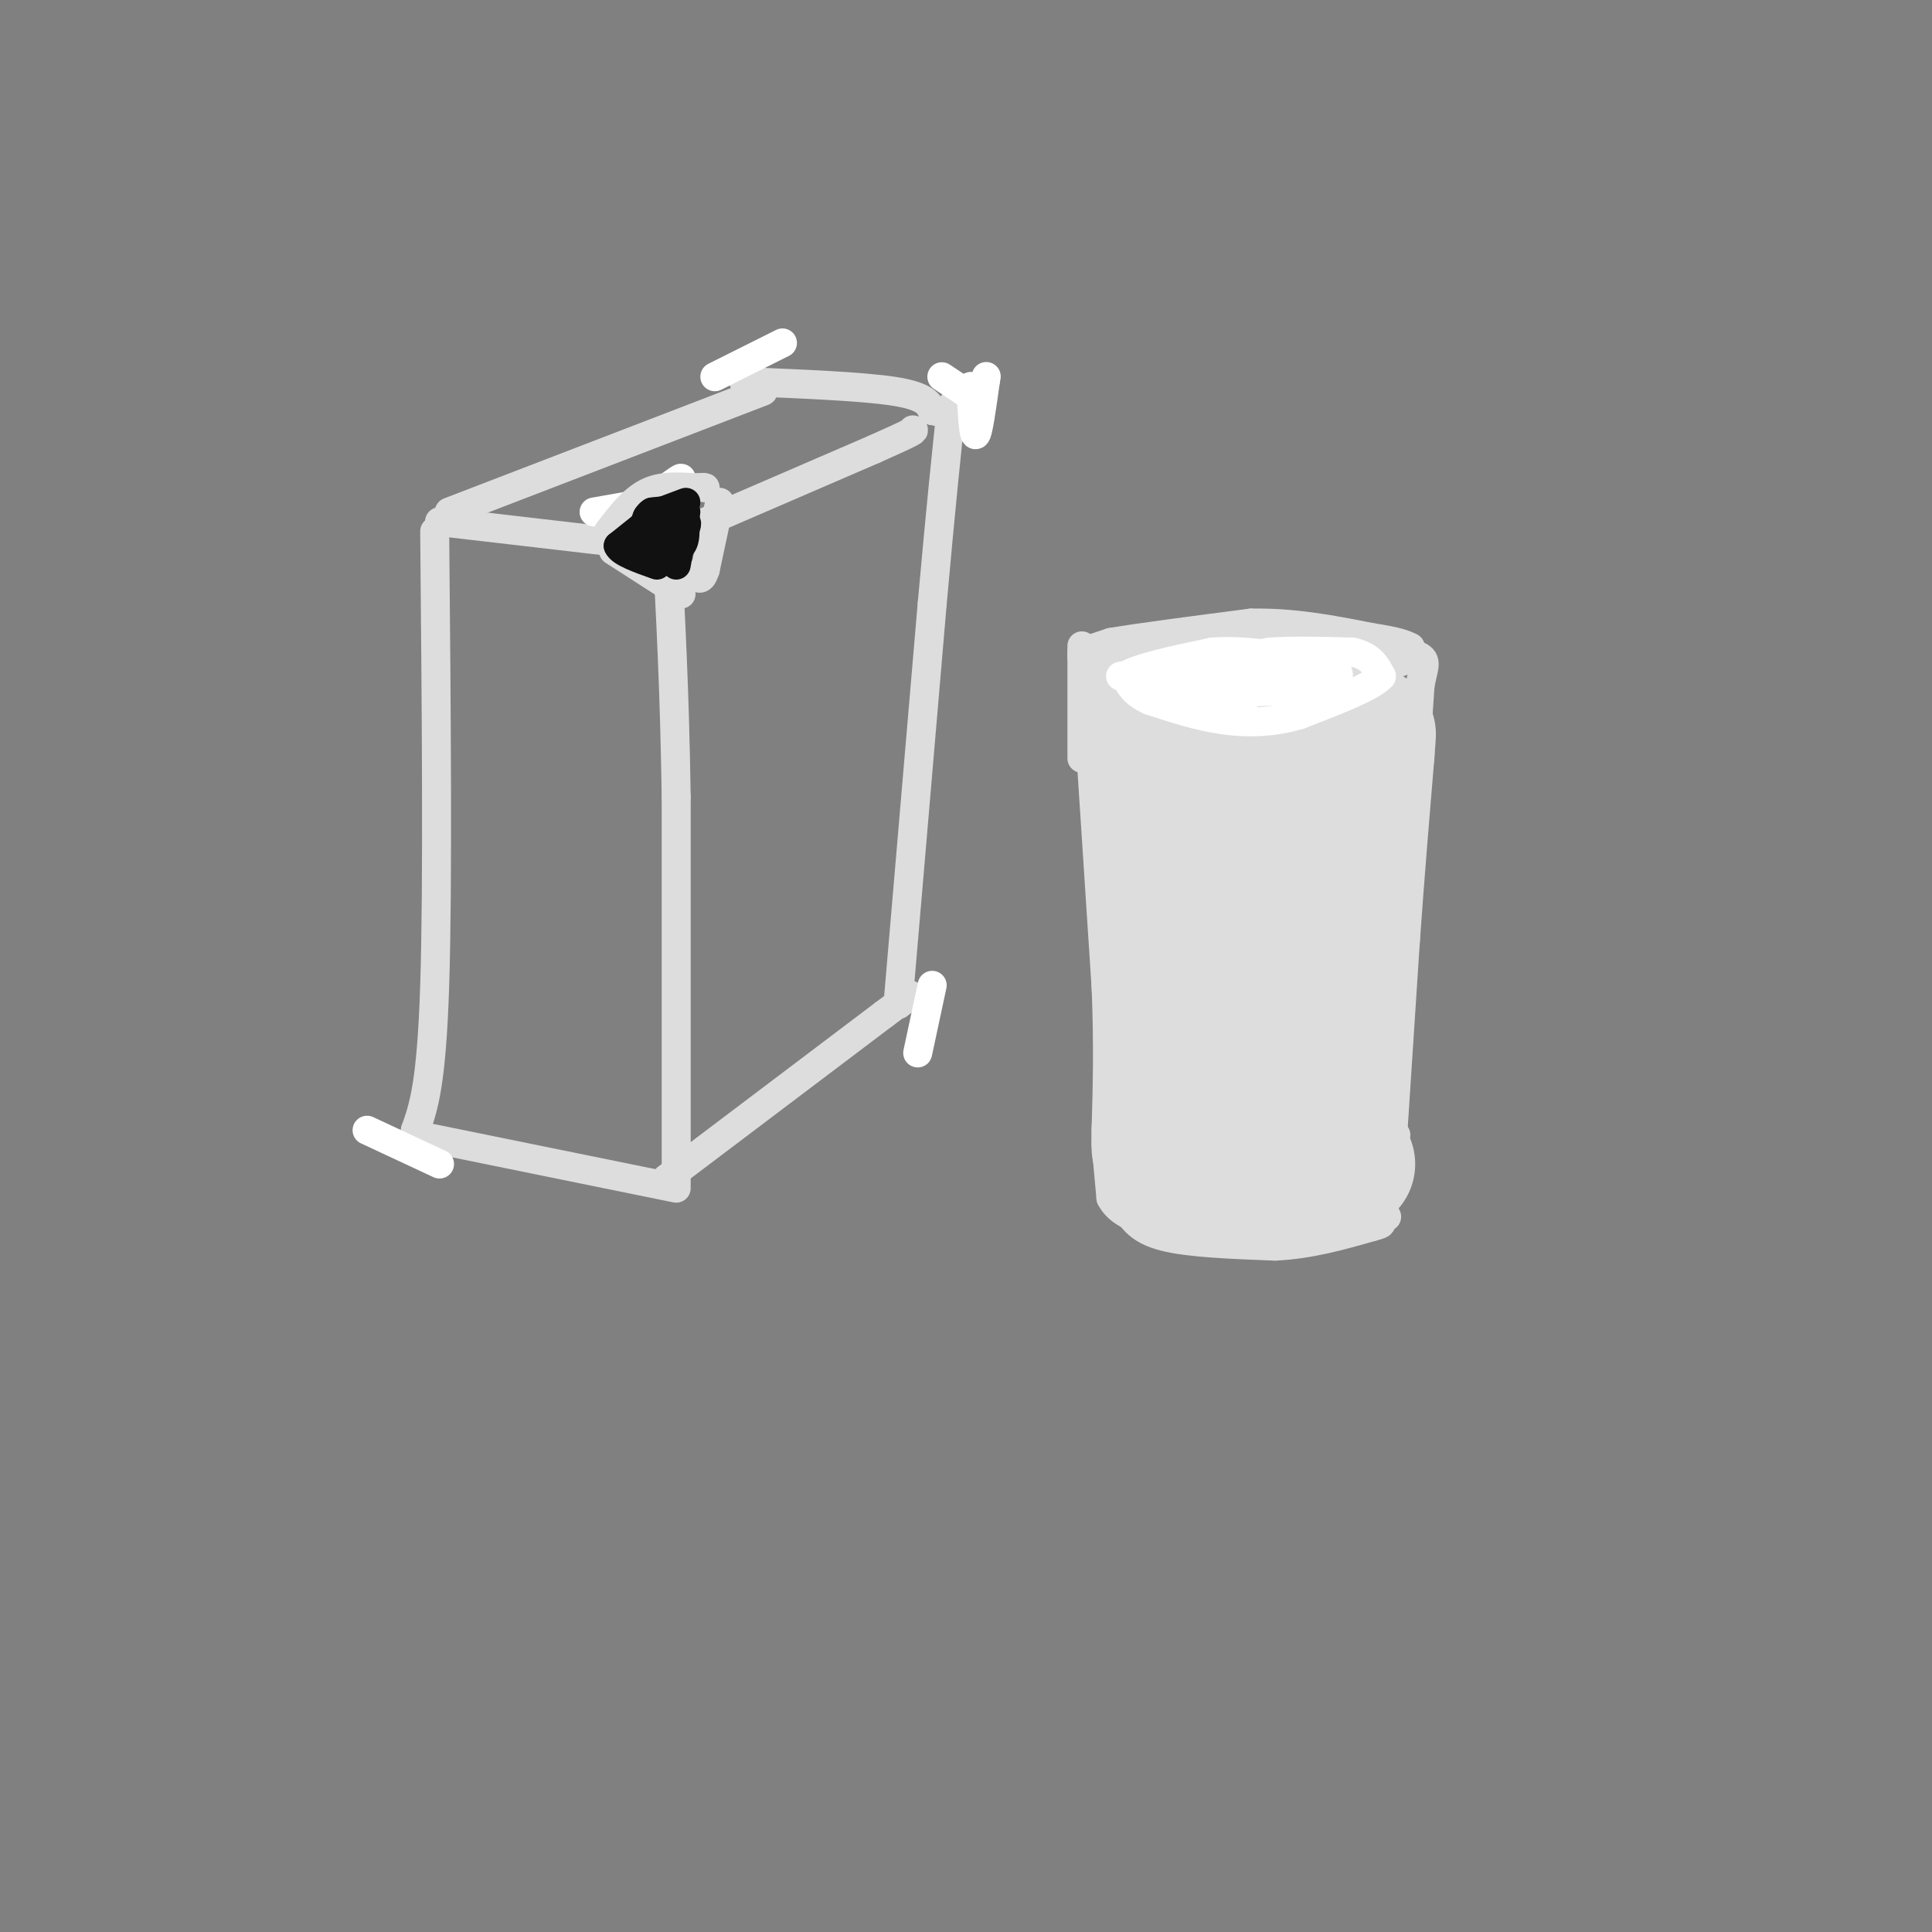 <svg viewBox='0 0 400 400' version='1.1' xmlns='http://www.w3.org/2000/svg' xmlns:xlink='http://www.w3.org/1999/xlink'><rect x="0" y="0" width="400" height="400" fill="#808080" stroke="none"/><g fill='none' stroke='rgb(221,221,221)' stroke-width='6' stroke-linecap='round' stroke-linejoin='round'><path d='M90,110c0.333,36.667 0.667,73.333 0,94c-0.667,20.667 -2.333,25.333 -4,30'/><path d='M86,234c-0.667,5.167 -0.333,3.083 0,1'/><path d='M86,235c0.000,0.000 54.000,11.000 54,11'/><path d='M140,245c0.000,0.000 0.000,-80.000 0,-80'/><path d='M140,165c-0.333,-22.167 -1.167,-37.583 -2,-53'/><path d='M138,112c-0.333,-9.667 -0.167,-7.333 0,-5'/><path d='M91,108c0.000,0.000 43.000,5.000 43,5'/><path d='M93,106c0.000,0.000 65.000,-25.000 65,-25'/><path d='M137,112c0.000,0.000 44.000,-19.000 44,-19'/><path d='M181,93c8.667,-3.833 8.333,-3.917 8,-4'/><path d='M154,79c12.250,0.500 24.500,1.000 31,2c6.500,1.000 7.250,2.500 8,4'/><path d='M193,85c2.500,0.667 4.750,0.333 7,0'/><path d='M138,244c0.000,0.000 45.000,-34.000 45,-34'/><path d='M183,210c8.000,-6.000 5.500,-4.000 3,-2'/><path d='M186,207c0.000,0.000 7.000,-82.000 7,-82'/><path d='M193,125c1.833,-20.500 2.917,-30.750 4,-41'/></g>
<g fill='none' stroke='rgb(221,221,221)' stroke-width='28' stroke-linecap='round' stroke-linejoin='round'><path d='M237,158c0.000,0.000 3.000,46.000 3,46'/><path d='M240,204c0.500,12.667 0.250,21.333 0,30'/><path d='M240,234c0.000,5.333 0.000,3.667 0,2'/><path d='M240,236c0.000,0.000 22.000,-4.000 22,-4'/><path d='M262,232c6.000,-0.333 10.000,0.833 14,2'/><path d='M243,239c-0.500,1.833 -1.000,3.667 5,4c6.000,0.333 18.500,-0.833 31,-2'/><path d='M277,240c0.000,0.000 3.000,-46.000 3,-46'/><path d='M280,194c1.000,-14.000 2.000,-26.000 3,-38'/><path d='M283,156c0.500,-6.500 0.250,-3.750 0,-1'/><path d='M283,153c0.000,0.000 -32.000,-4.000 -32,-4'/><path d='M251,149c-6.800,-0.800 -7.800,-0.800 -9,0c-1.200,0.800 -2.600,2.400 -4,4'/><path d='M257,163c-0.867,12.289 -1.733,24.578 -1,38c0.733,13.422 3.067,27.978 4,25c0.933,-2.978 0.467,-23.489 0,-44'/><path d='M260,182c0.000,-7.500 0.000,-4.250 0,-1'/></g>
<g fill='none' stroke='rgb(221,221,221)' stroke-width='6' stroke-linecap='round' stroke-linejoin='round'><path d='M224,157c0.000,0.000 0.000,-21.000 0,-21'/><path d='M224,136c0.000,-3.667 0.000,-2.333 0,-1'/><path d='M224,135c0.000,0.000 6.000,-2.000 6,-2'/><path d='M230,133c5.833,-1.000 17.417,-2.500 29,-4'/><path d='M259,129c9.000,-0.167 17.000,1.417 25,3'/><path d='M284,132c5.500,0.833 6.750,1.417 8,2'/><path d='M293,157c0.000,0.000 1.000,-15.000 1,-15'/><path d='M294,142c0.600,-3.578 1.600,-5.022 0,-6c-1.600,-0.978 -5.800,-1.489 -10,-2'/><path d='M284,134c-2.622,-0.444 -4.178,-0.556 -3,0c1.178,0.556 5.089,1.778 9,3'/><path d='M290,137c-3.167,-0.167 -15.583,-2.083 -28,-4'/><path d='M262,133c-8.756,-0.978 -16.644,-1.422 -21,-1c-4.356,0.422 -5.178,1.711 -6,3'/><path d='M235,135c-2.222,0.689 -4.778,0.911 -6,2c-1.222,1.089 -1.111,3.044 -1,5'/><path d='M228,142c2.511,-0.822 9.289,-5.378 17,-7c7.711,-1.622 16.356,-0.311 25,1'/><path d='M270,136c5.333,0.333 6.167,0.667 7,1'/><path d='M264,138c0.000,0.000 -27.000,0.000 -27,0'/></g>
<g fill='none' stroke='rgb(255,255,255)' stroke-width='6' stroke-linecap='round' stroke-linejoin='round'><path d='M232,140c0.000,0.000 19.000,-3.000 19,-3'/><path d='M251,137c5.167,-0.833 8.583,-1.417 12,-2'/><path d='M263,135c4.833,-0.333 10.917,-0.167 17,0'/><path d='M280,135c3.833,0.833 4.917,2.917 6,5'/><path d='M286,140c-1.833,2.167 -9.417,5.083 -17,8'/><path d='M269,148c-5.533,1.644 -10.867,1.756 -16,1c-5.133,-0.756 -10.067,-2.378 -15,-4'/><path d='M238,145c-3.333,-1.500 -4.167,-3.250 -5,-5'/><path d='M233,140c2.167,-1.667 10.083,-3.333 18,-5'/><path d='M251,135c6.500,-0.500 13.750,0.750 21,2'/><path d='M272,137c4.556,0.933 5.444,2.267 5,3c-0.444,0.733 -2.222,0.867 -4,1'/><path d='M273,141c-5.667,0.333 -17.833,0.667 -30,1'/><path d='M243,142c-0.548,-0.810 13.083,-3.333 19,-4c5.917,-0.667 4.119,0.524 2,2c-2.119,1.476 -4.560,3.238 -7,5'/><path d='M257,145c-4.333,0.600 -11.667,-0.400 -10,-1c1.667,-0.600 12.333,-0.800 23,-1'/><path d='M270,143c-2.378,-0.200 -19.822,-0.200 -26,0c-6.178,0.200 -1.089,0.600 4,1'/><path d='M248,144c1.000,0.167 1.500,0.083 2,0'/></g>
<g fill='none' stroke='rgb(221,221,221)' stroke-width='6' stroke-linecap='round' stroke-linejoin='round'><path d='M229,237c0.000,0.000 1.000,11.000 1,11'/><path d='M230,248c1.333,2.667 4.167,3.833 7,5'/><path d='M237,253c5.500,0.833 15.750,0.417 26,0'/><path d='M263,253c8.000,-0.167 15.000,-0.583 22,-1'/><path d='M285,252c3.667,-0.167 1.833,-0.083 0,0'/><path d='M289,235c0.000,0.000 -3.000,16.000 -3,16'/><path d='M286,251c-0.667,2.833 -0.833,1.917 -1,1'/><path d='M233,250c1.417,2.333 2.833,4.667 8,6c5.167,1.333 14.083,1.667 23,2'/><path d='M264,258c7.167,-0.333 13.583,-2.167 20,-4'/><path d='M284,254c3.333,-0.833 1.667,-0.917 0,-1'/></g>
<g fill='none' stroke='rgb(255,255,255)' stroke-width='6' stroke-linecap='round' stroke-linejoin='round'><path d='M136,104c2.667,-2.500 5.333,-5.000 5,-5c-0.333,0.000 -3.667,2.500 -7,5'/><path d='M134,104c-0.667,1.000 1.167,1.000 3,1'/><path d='M201,80c0.250,5.083 0.500,10.167 1,10c0.500,-0.167 1.250,-5.583 2,-11'/><path d='M204,79c0.333,-1.833 0.167,-0.917 0,0'/><path d='M195,78c0.000,0.000 6.000,4.000 6,4'/><path d='M148,78c0.000,0.000 14.000,-7.000 14,-7'/><path d='M193,204c0.000,0.000 -3.000,14.000 -3,14'/><path d='M76,234c0.000,0.000 15.000,7.000 15,7'/><path d='M123,106c0.000,0.000 17.000,-3.000 17,-3'/></g>
<g fill='none' stroke='rgb(221,221,221)' stroke-width='6' stroke-linecap='round' stroke-linejoin='round'><path d='M126,110c2.500,-3.250 5.000,-6.500 8,-8c3.000,-1.500 6.500,-1.250 10,-1'/><path d='M144,101c2.000,-0.167 2.000,-0.083 2,0'/><path d='M149,104c0.000,0.000 -3.000,14.000 -3,14'/><path d='M146,118c-0.833,2.500 -1.417,1.750 -2,1'/><path d='M141,123c0.000,0.000 -14.000,-9.000 -14,-9'/></g>
<g fill='none' stroke='rgb(17,17,17)' stroke-width='6' stroke-linecap='round' stroke-linejoin='round'><path d='M138,106c0.000,0.000 -2.000,4.000 -2,4'/><path d='M136,110c0.500,1.167 2.750,2.083 5,3'/><path d='M141,113c1.044,-0.822 1.156,-4.378 0,-6c-1.156,-1.622 -3.578,-1.311 -6,-1'/><path d='M135,106c-1.333,0.667 -1.667,2.833 -2,5'/><path d='M133,111c0.400,2.111 2.400,4.889 4,5c1.600,0.111 2.800,-2.444 4,-5'/><path d='M141,111c0.978,-1.489 1.422,-2.711 1,-3c-0.422,-0.289 -1.711,0.356 -3,1'/><path d='M133,109c0.000,0.000 -5.000,4.000 -5,4'/><path d='M128,113c0.500,1.333 4.250,2.667 8,4'/><path d='M140,117c0.000,0.000 2.000,-11.000 2,-11'/><path d='M142,104c0.000,0.000 -8.000,3.000 -8,3'/></g>
</svg>